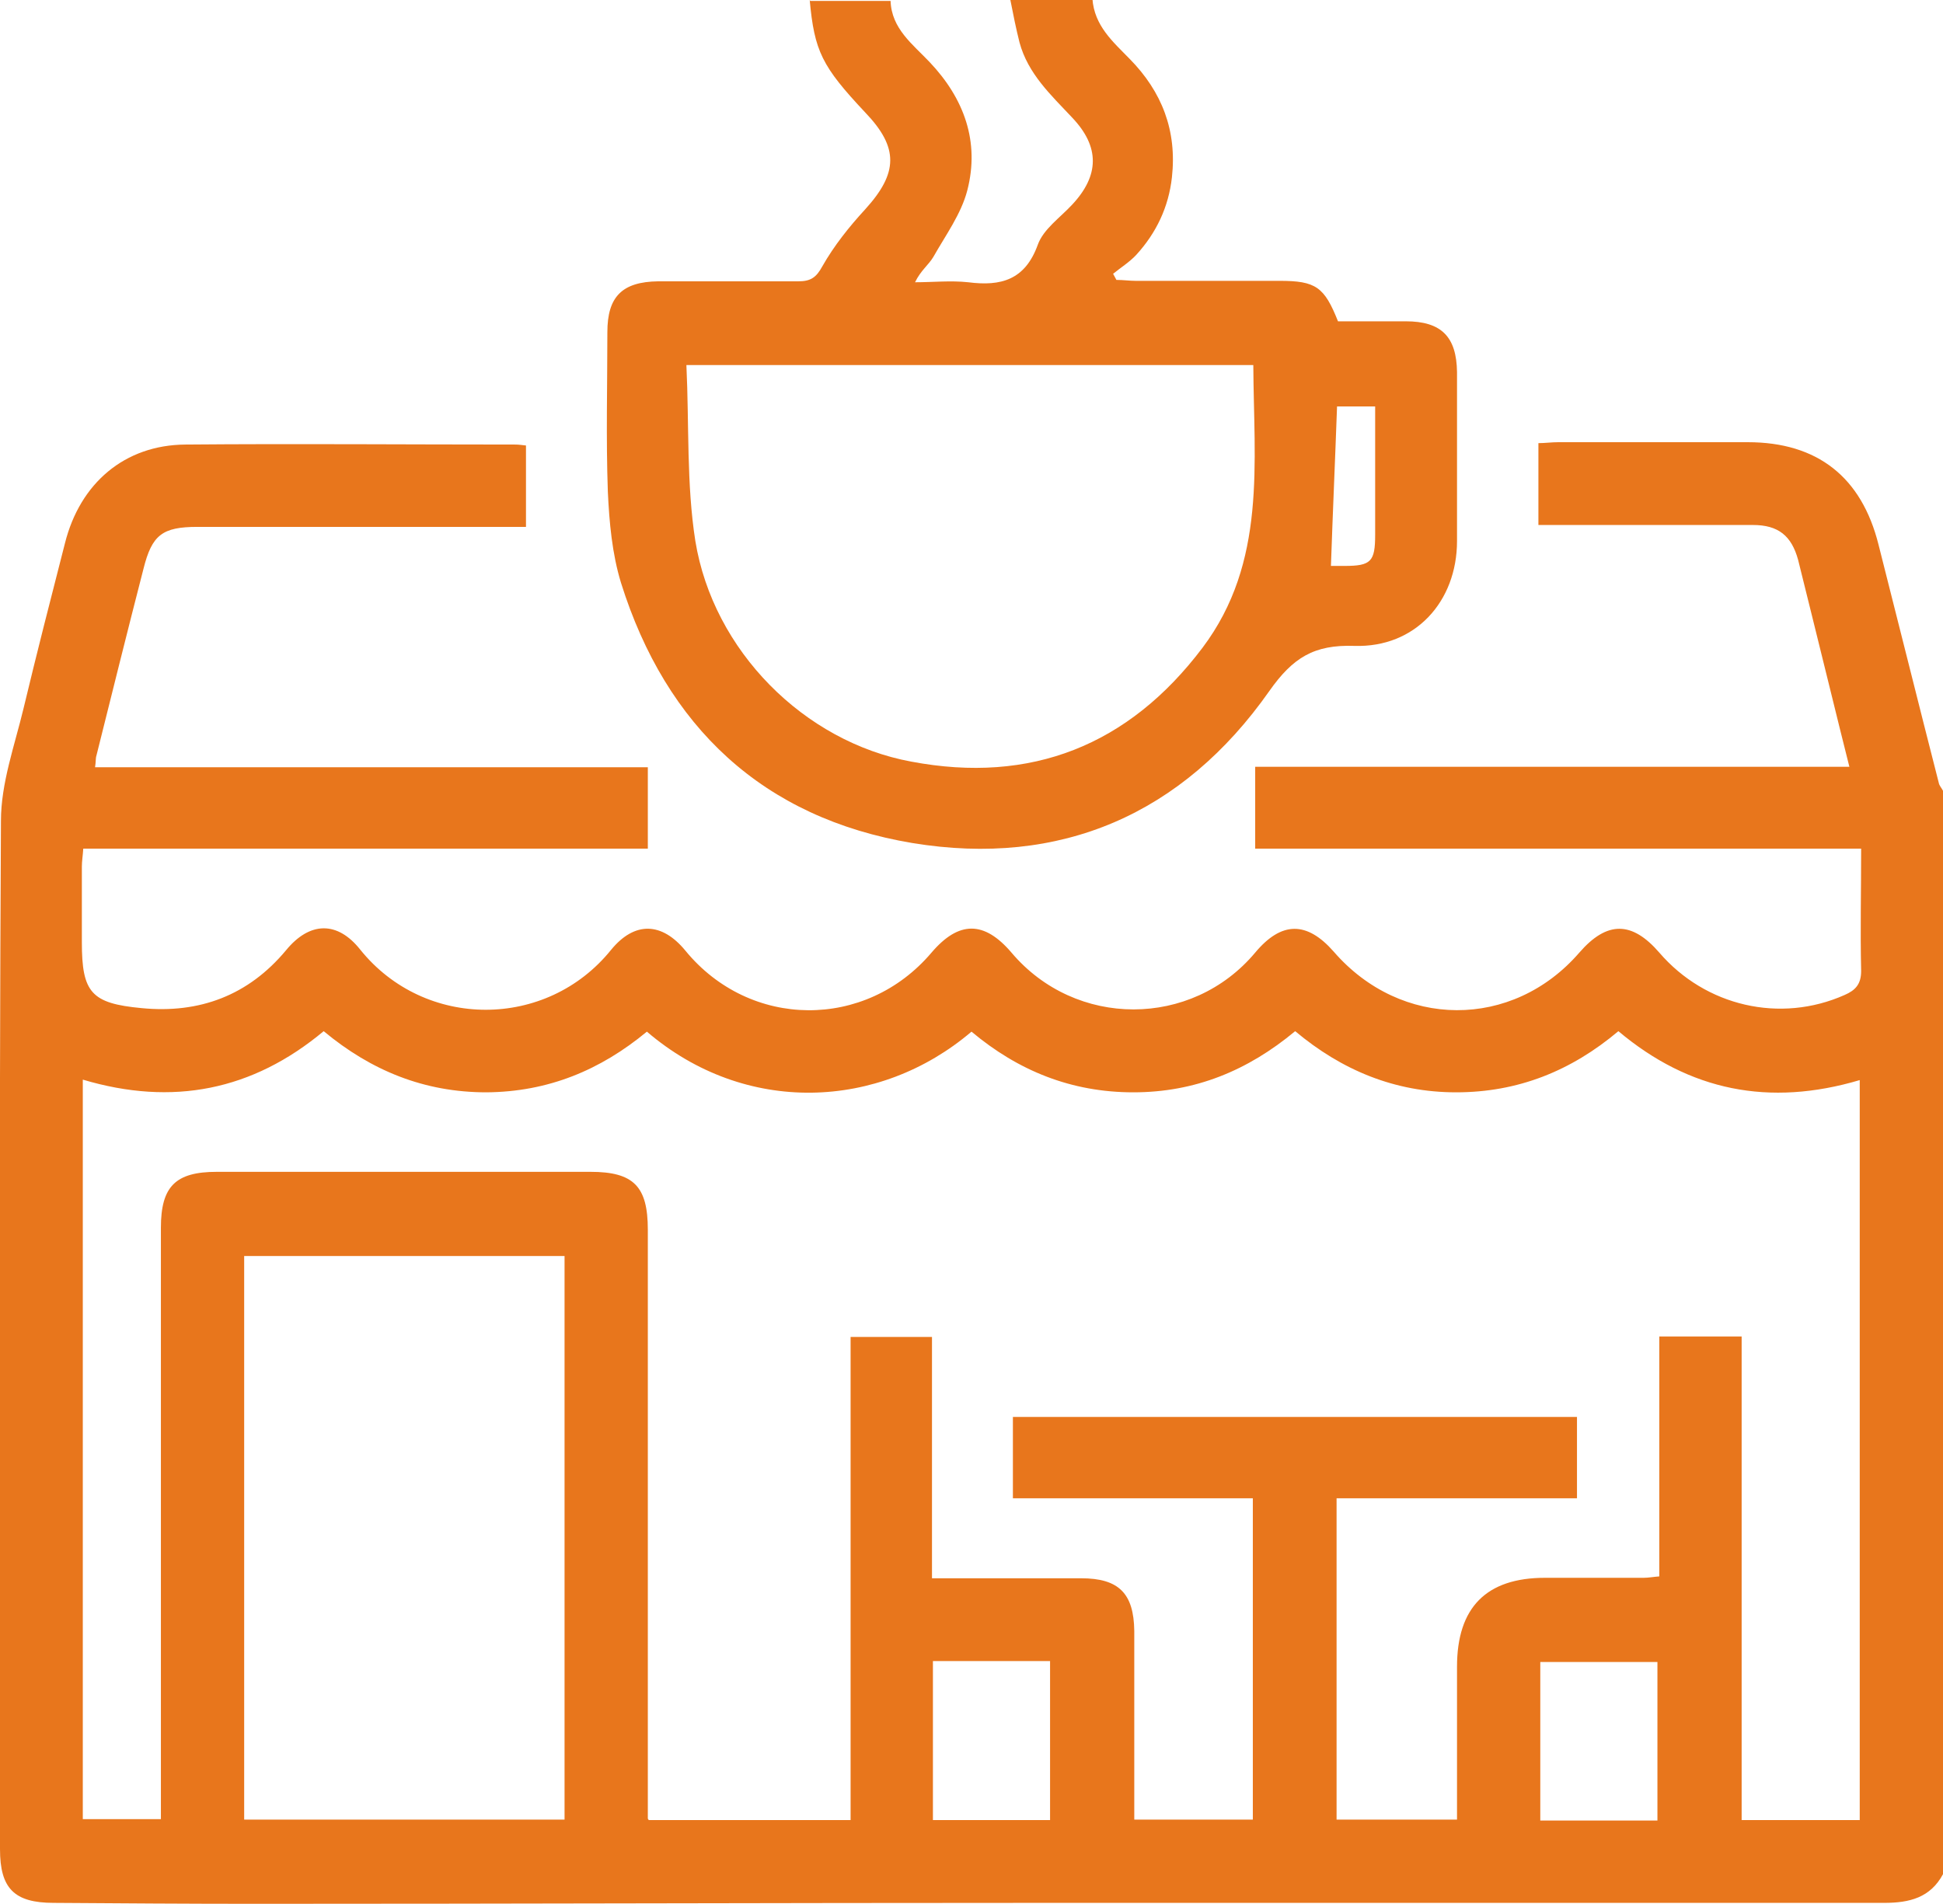<?xml version="1.0" encoding="UTF-8"?> <svg xmlns="http://www.w3.org/2000/svg" id="b" data-name="Слой 2" viewBox="0 0 41.3 40.47"><defs><style> .d { fill: #e8761c; } </style></defs><g id="c" data-name="Слой 1"><g><path class="d" d="M41.3,39.84c-.27.5-.71.61-1.25.61-6.02,0-12.04,0-18.07,0-5.52,0-11.05.02-16.57.02-1.42,0-2.85-.01-4.27-.02-.84,0-1.14-.31-1.14-1.14,0-7.29-.02-14.57.02-21.86,0-.8.29-1.6.48-2.39.28-1.17.58-2.34.88-3.51.32-1.28,1.27-2.09,2.56-2.1,2.34-.02,4.68,0,7.02,0,.06,0,.13.01.22.02v1.73c-.16,0-.3,0-.45,0-2.18,0-4.36,0-6.53,0-.75,0-.97.17-1.15.89-.34,1.32-.67,2.65-1,3.97-.02.06-.01.13-.03.25h11.75v1.73H1.77c-.01.15-.03.27-.03.38,0,.54,0,1.08,0,1.61,0,1.07.2,1.3,1.27,1.4,1.23.12,2.27-.27,3.07-1.23.5-.61,1.09-.63,1.58-.01,1.37,1.7,3.96,1.7,5.33,0,.5-.61,1.08-.59,1.58.02,1.37,1.67,3.83,1.69,5.23.04.58-.68,1.12-.68,1.7,0,1.36,1.61,3.83,1.61,5.18,0,.56-.67,1.1-.67,1.67-.02,1.43,1.65,3.8,1.66,5.22.02.59-.68,1.12-.67,1.7,0,.98,1.14,2.57,1.51,3.94.9.23-.1.35-.23.35-.51-.02-.86,0-1.71,0-2.6h-12.88v-1.74h12.63c-.28-1.11-.53-2.15-.79-3.19-.1-.4-.2-.81-.3-1.21-.14-.51-.42-.74-.96-.74-1.37,0-2.74,0-4.11,0-.14,0-.29,0-.45,0v-1.74c.14,0,.28-.02.42-.02,1.34,0,2.69,0,4.03,0,1.48,0,2.42.74,2.78,2.18.43,1.69.85,3.38,1.28,5.06.01.06.06.11.09.17v22.99ZM13.79,38.69h4.29v-10.27h1.73v5.13c.17,0,.3,0,.43,0,.91,0,1.83,0,2.74,0,.8,0,1.12.32,1.13,1.12,0,1.2,0,2.39,0,3.59v.42h2.52v-6.83h-5.1v-1.73h11.99v1.73h-5.11v6.83h2.56c0-1.1,0-2.17,0-3.25q0-1.89,1.87-1.89c.7,0,1.4,0,2.1,0,.1,0,.2-.02.33-.03v-5.1h1.75v10.28h2.51v-15.73c-1.92.57-3.62.23-5.13-1.04-1.01.85-2.14,1.3-3.45,1.3-1.3,0-2.43-.47-3.42-1.3-1.01.84-2.13,1.3-3.44,1.3-1.32,0-2.45-.46-3.44-1.29-1.96,1.67-4.81,1.79-6.9,0-.99.82-2.1,1.28-3.41,1.29-1.32,0-2.45-.46-3.46-1.3-1.51,1.26-3.21,1.6-5.12,1.03v15.72h1.66c0-.2,0-.38,0-.55,0-4.01,0-8.01,0-12.02,0-.88.31-1.19,1.19-1.19,2.65,0,5.3,0,7.94,0,.92,0,1.22.31,1.22,1.23,0,4.01,0,8.01,0,12.02,0,.16,0,.32,0,.5ZM5.19,26.7v11.98h6.81v-11.98h-6.81ZM22.32,38.69v-3.38h-2.49v3.38h2.49ZM35.23,38.7v-3.37h-2.49v3.37h2.49Z"></path><path class="d" d="M17.22.02h1.71c.02.59.47.92.83,1.3.73.77,1.07,1.69.8,2.73-.13.5-.46.95-.72,1.41-.1.17-.27.29-.39.54.38,0,.76-.04,1.13,0,.7.09,1.21-.05,1.48-.8.12-.33.47-.57.73-.85.58-.62.59-1.23,0-1.85-.45-.48-.94-.93-1.12-1.6-.07-.28-.13-.57-.2-.93.34,0,.61,0,.89,0s.56,0,.86,0c.04.58.44.92.79,1.28.69.7,1.01,1.53.9,2.52-.07.63-.33,1.18-.76,1.65-.14.15-.33.27-.49.4.02.04.05.09.07.13.14,0,.28.02.41.02,1.02,0,2.04,0,3.06,0,.77,0,.95.13,1.24.86.47,0,.96,0,1.44,0,.76,0,1.08.33,1.09,1.08,0,1.2,0,2.39,0,3.59,0,1.29-.89,2.27-2.18,2.23-.86-.03-1.31.25-1.81.96-1.84,2.62-4.44,3.75-7.59,3.23-3.17-.53-5.23-2.47-6.19-5.53-.19-.62-.25-1.29-.28-1.94-.04-1.13-.01-2.26-.01-3.39,0-.75.31-1.07,1.08-1.08.99,0,1.99,0,2.98,0,.26,0,.38-.08.51-.32.25-.44.57-.84.91-1.21.7-.77.72-1.31,0-2.06-.92-.98-1.08-1.3-1.18-2.4ZM14.59,7.76c.06,1.28,0,2.53.19,3.74.38,2.33,2.31,4.27,4.59,4.69,2.54.48,4.62-.34,6.19-2.42,1.37-1.82,1.09-3.93,1.08-6.01h-12.05ZM28.3,12.03c.07,0,.18,0,.28,0,.56,0,.65-.09.65-.66,0-.35,0-.7,0-1.05,0-.56,0-1.11,0-1.68h-.81c-.04,1.12-.09,2.23-.13,3.39Z"></path></g></g></svg> 